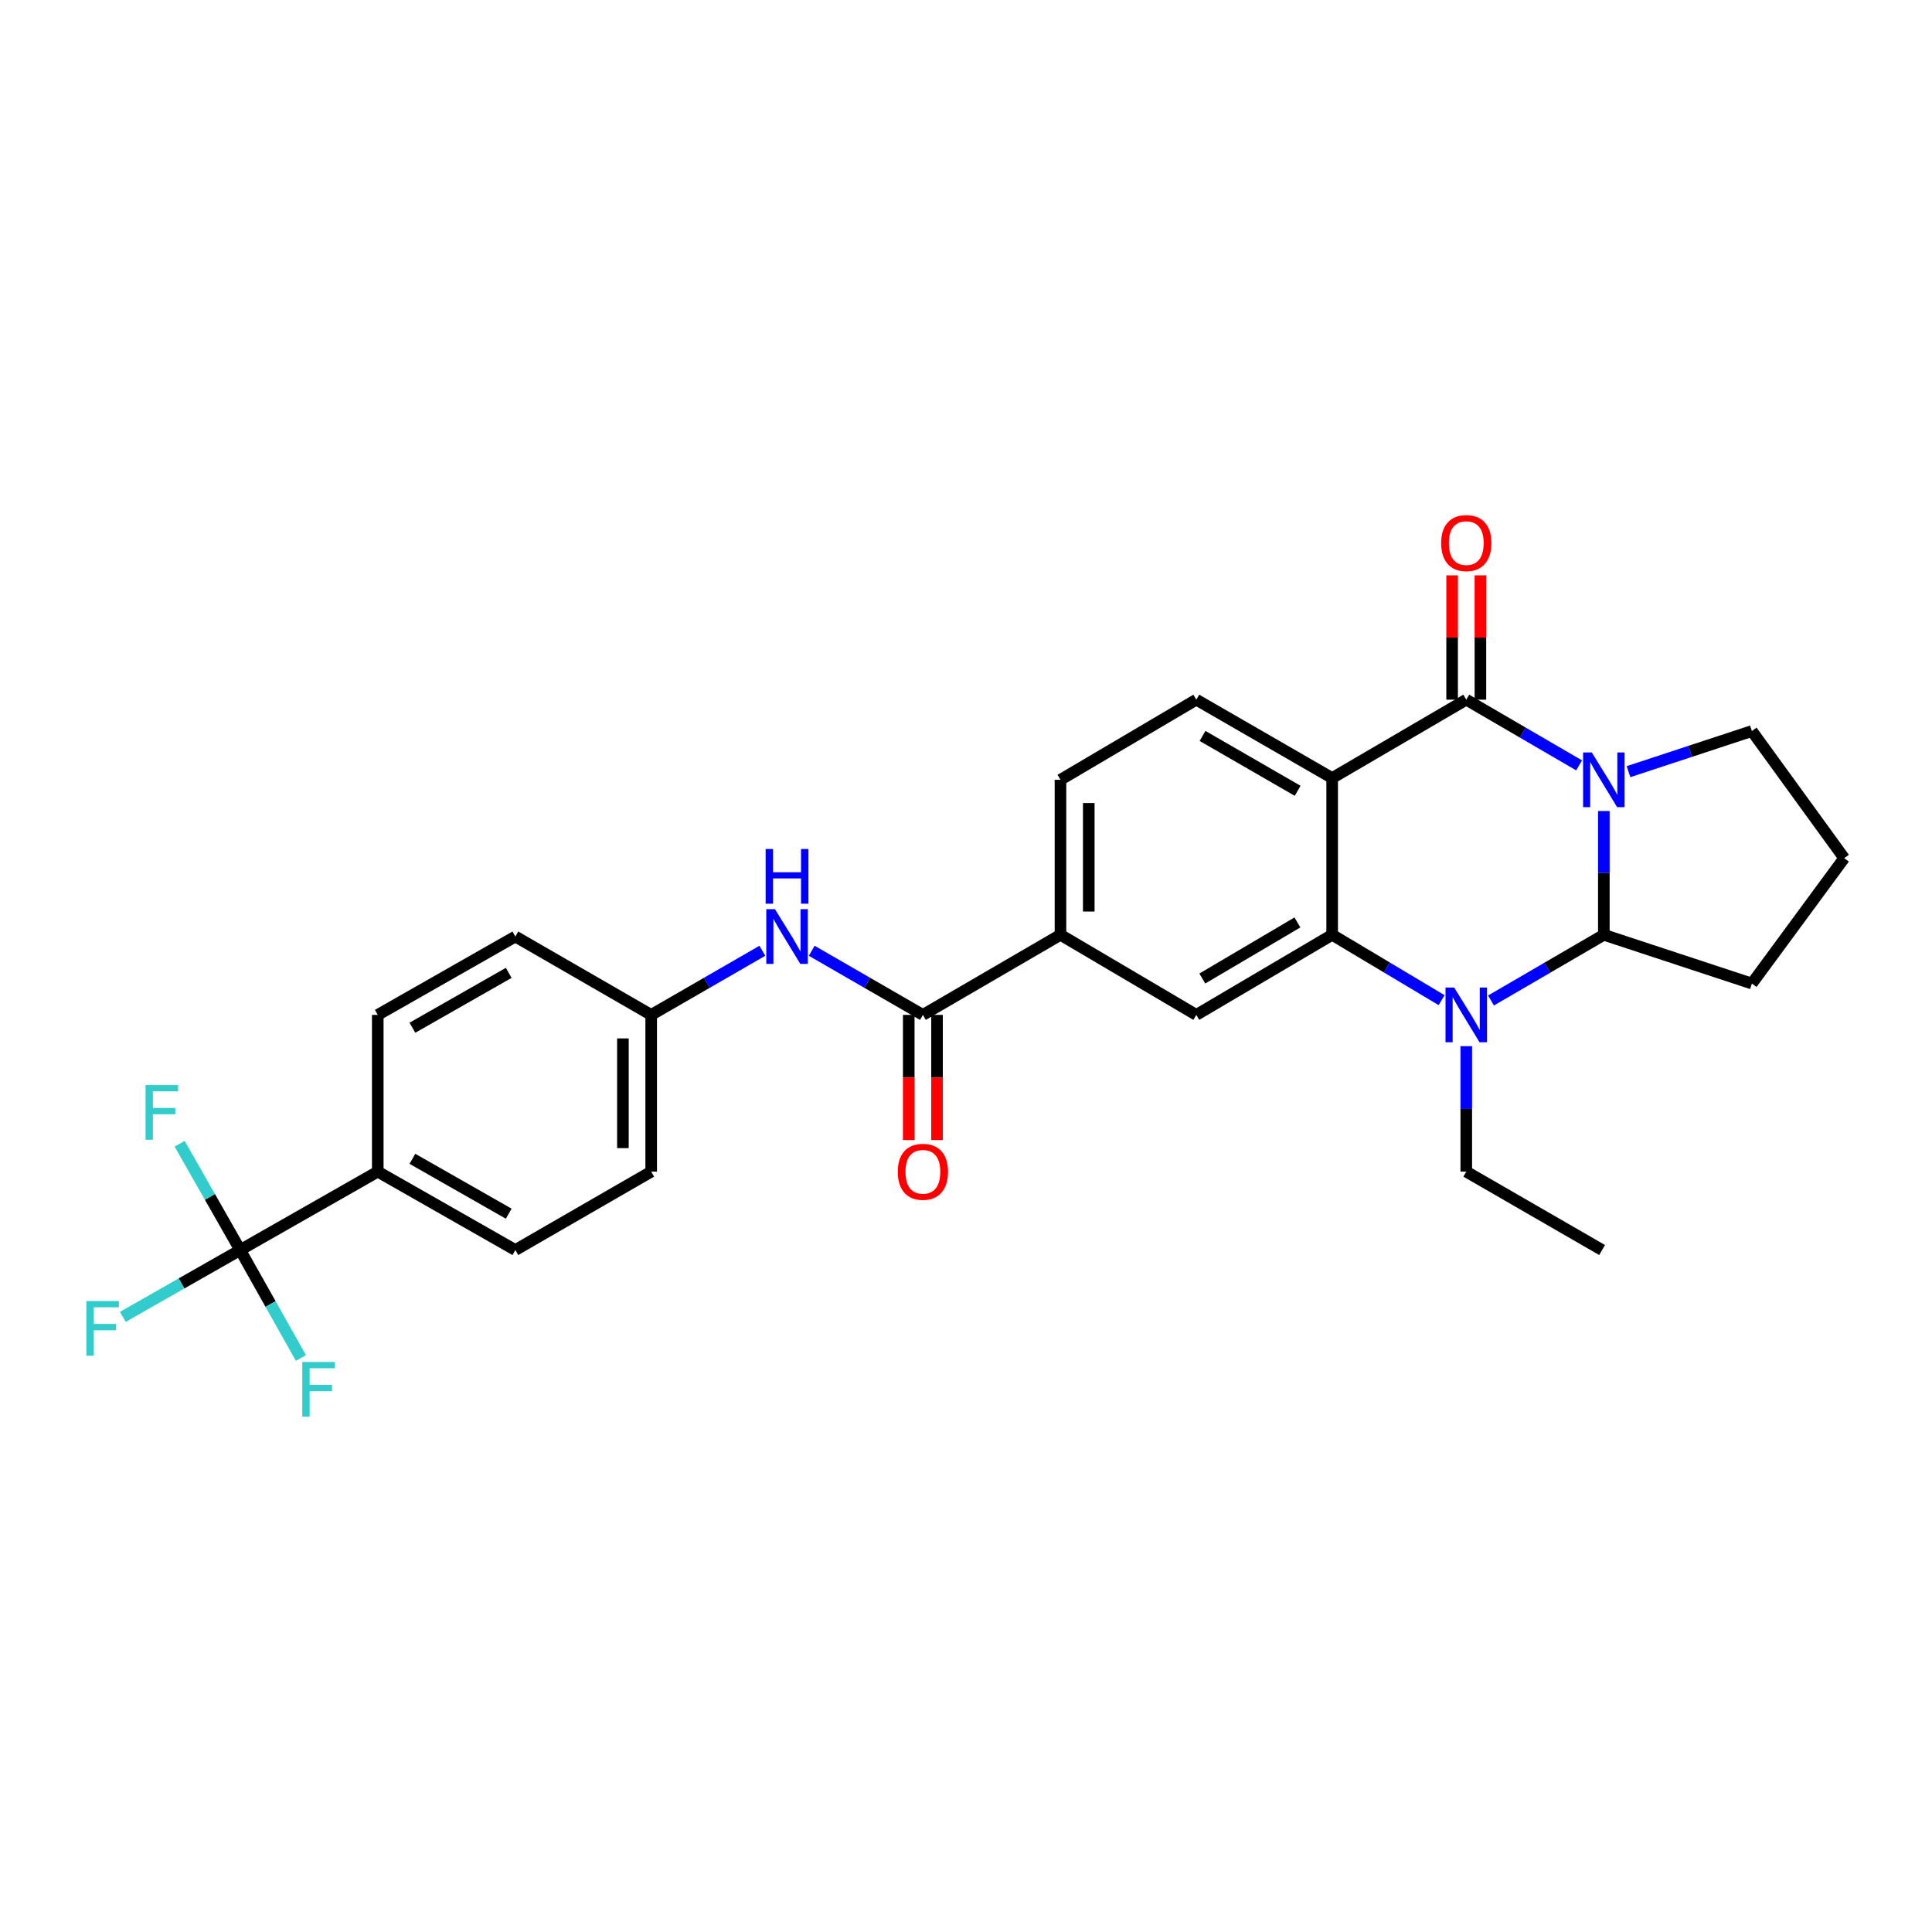 <?xml version='1.0' encoding='iso-8859-1'?>
<svg version='1.1' baseProfile='full'
              xmlns='http://www.w3.org/2000/svg'
                      xmlns:rdkit='http://www.rdkit.org/xml'
                      xmlns:xlink='http://www.w3.org/1999/xlink'
                  xml:space='preserve'
width='1000px' height='1000px' viewBox='0 0 1000 1000'>
<!-- END OF HEADER -->
<rect style='opacity:1.0;fill:#FFFFFF;stroke:none' width='1000' height='1000' x='0' y='0'> </rect>
<path class='bond-0' d='M 817.35,396.162 L 788.144,379.155' style='fill:none;fill-rule:evenodd;stroke:#0000FF;stroke-width:6px;stroke-linecap:butt;stroke-linejoin:miter;stroke-opacity:1' />
<path class='bond-0' d='M 788.144,379.155 L 758.939,362.148' style='fill:none;fill-rule:evenodd;stroke:#000000;stroke-width:6px;stroke-linecap:butt;stroke-linejoin:miter;stroke-opacity:1' />
<path class='bond-1' d='M 830.15,419.782 L 830.15,451.816' style='fill:none;fill-rule:evenodd;stroke:#0000FF;stroke-width:6px;stroke-linecap:butt;stroke-linejoin:miter;stroke-opacity:1' />
<path class='bond-1' d='M 830.15,451.816 L 830.15,483.85' style='fill:none;fill-rule:evenodd;stroke:#000000;stroke-width:6px;stroke-linecap:butt;stroke-linejoin:miter;stroke-opacity:1' />
<path class='bond-2' d='M 842.907,399.414 L 874.84,388.896' style='fill:none;fill-rule:evenodd;stroke:#0000FF;stroke-width:6px;stroke-linecap:butt;stroke-linejoin:miter;stroke-opacity:1' />
<path class='bond-2' d='M 874.84,388.896 L 906.773,378.379' style='fill:none;fill-rule:evenodd;stroke:#000000;stroke-width:6px;stroke-linecap:butt;stroke-linejoin:miter;stroke-opacity:1' />
<path class='bond-3' d='M 758.939,362.148 L 689.525,402.721' style='fill:none;fill-rule:evenodd;stroke:#000000;stroke-width:6px;stroke-linecap:butt;stroke-linejoin:miter;stroke-opacity:1' />
<path class='bond-4' d='M 766.261,362.148 L 766.261,329.977' style='fill:none;fill-rule:evenodd;stroke:#000000;stroke-width:6px;stroke-linecap:butt;stroke-linejoin:miter;stroke-opacity:1' />
<path class='bond-4' d='M 766.261,329.977 L 766.261,297.807' style='fill:none;fill-rule:evenodd;stroke:#FF0000;stroke-width:6px;stroke-linecap:butt;stroke-linejoin:miter;stroke-opacity:1' />
<path class='bond-4' d='M 751.616,362.148 L 751.616,329.977' style='fill:none;fill-rule:evenodd;stroke:#000000;stroke-width:6px;stroke-linecap:butt;stroke-linejoin:miter;stroke-opacity:1' />
<path class='bond-4' d='M 751.616,329.977 L 751.616,297.807' style='fill:none;fill-rule:evenodd;stroke:#FF0000;stroke-width:6px;stroke-linecap:butt;stroke-linejoin:miter;stroke-opacity:1' />
<path class='bond-5' d='M 689.525,402.721 L 619.208,362.148' style='fill:none;fill-rule:evenodd;stroke:#000000;stroke-width:6px;stroke-linecap:butt;stroke-linejoin:miter;stroke-opacity:1' />
<path class='bond-5' d='M 671.658,409.319 L 622.436,380.918' style='fill:none;fill-rule:evenodd;stroke:#000000;stroke-width:6px;stroke-linecap:butt;stroke-linejoin:miter;stroke-opacity:1' />
<path class='bond-6' d='M 689.525,402.721 L 689.525,483.85' style='fill:none;fill-rule:evenodd;stroke:#000000;stroke-width:6px;stroke-linecap:butt;stroke-linejoin:miter;stroke-opacity:1' />
<path class='bond-7' d='M 689.525,483.85 L 717.851,500.769' style='fill:none;fill-rule:evenodd;stroke:#000000;stroke-width:6px;stroke-linecap:butt;stroke-linejoin:miter;stroke-opacity:1' />
<path class='bond-7' d='M 717.851,500.769 L 746.177,517.688' style='fill:none;fill-rule:evenodd;stroke:#0000FF;stroke-width:6px;stroke-linecap:butt;stroke-linejoin:miter;stroke-opacity:1' />
<path class='bond-8' d='M 689.525,483.85 L 619.208,525.31' style='fill:none;fill-rule:evenodd;stroke:#000000;stroke-width:6px;stroke-linecap:butt;stroke-linejoin:miter;stroke-opacity:1' />
<path class='bond-8' d='M 671.539,477.454 L 622.317,506.476' style='fill:none;fill-rule:evenodd;stroke:#000000;stroke-width:6px;stroke-linecap:butt;stroke-linejoin:miter;stroke-opacity:1' />
<path class='bond-9' d='M 771.739,517.858 L 800.944,500.854' style='fill:none;fill-rule:evenodd;stroke:#0000FF;stroke-width:6px;stroke-linecap:butt;stroke-linejoin:miter;stroke-opacity:1' />
<path class='bond-9' d='M 800.944,500.854 L 830.15,483.85' style='fill:none;fill-rule:evenodd;stroke:#000000;stroke-width:6px;stroke-linecap:butt;stroke-linejoin:miter;stroke-opacity:1' />
<path class='bond-10' d='M 758.939,541.498 L 758.939,573.968' style='fill:none;fill-rule:evenodd;stroke:#0000FF;stroke-width:6px;stroke-linecap:butt;stroke-linejoin:miter;stroke-opacity:1' />
<path class='bond-10' d='M 758.939,573.968 L 758.939,606.439' style='fill:none;fill-rule:evenodd;stroke:#000000;stroke-width:6px;stroke-linecap:butt;stroke-linejoin:miter;stroke-opacity:1' />
<path class='bond-11' d='M 830.15,483.85 L 906.773,509.087' style='fill:none;fill-rule:evenodd;stroke:#000000;stroke-width:6px;stroke-linecap:butt;stroke-linejoin:miter;stroke-opacity:1' />
<path class='bond-12' d='M 124.32,647.012 L 195.532,606.439' style='fill:none;fill-rule:evenodd;stroke:#000000;stroke-width:6px;stroke-linecap:butt;stroke-linejoin:miter;stroke-opacity:1' />
<path class='bond-13' d='M 124.32,647.012 L 108.654,619.506' style='fill:none;fill-rule:evenodd;stroke:#000000;stroke-width:6px;stroke-linecap:butt;stroke-linejoin:miter;stroke-opacity:1' />
<path class='bond-13' d='M 108.654,619.506 L 92.988,592.001' style='fill:none;fill-rule:evenodd;stroke:#33CCCC;stroke-width:6px;stroke-linecap:butt;stroke-linejoin:miter;stroke-opacity:1' />
<path class='bond-14' d='M 124.32,647.012 L 140.038,674.955' style='fill:none;fill-rule:evenodd;stroke:#000000;stroke-width:6px;stroke-linecap:butt;stroke-linejoin:miter;stroke-opacity:1' />
<path class='bond-14' d='M 140.038,674.955 L 155.757,702.898' style='fill:none;fill-rule:evenodd;stroke:#33CCCC;stroke-width:6px;stroke-linecap:butt;stroke-linejoin:miter;stroke-opacity:1' />
<path class='bond-15' d='M 124.32,647.012 L 93.949,664.312' style='fill:none;fill-rule:evenodd;stroke:#000000;stroke-width:6px;stroke-linecap:butt;stroke-linejoin:miter;stroke-opacity:1' />
<path class='bond-15' d='M 93.949,664.312 L 63.577,681.613' style='fill:none;fill-rule:evenodd;stroke:#33CCCC;stroke-width:6px;stroke-linecap:butt;stroke-linejoin:miter;stroke-opacity:1' />
<path class='bond-16' d='M 477.687,525.31 L 548.899,483.85' style='fill:none;fill-rule:evenodd;stroke:#000000;stroke-width:6px;stroke-linecap:butt;stroke-linejoin:miter;stroke-opacity:1' />
<path class='bond-17' d='M 477.687,525.31 L 448.913,508.711' style='fill:none;fill-rule:evenodd;stroke:#000000;stroke-width:6px;stroke-linecap:butt;stroke-linejoin:miter;stroke-opacity:1' />
<path class='bond-17' d='M 448.913,508.711 L 420.139,492.112' style='fill:none;fill-rule:evenodd;stroke:#0000FF;stroke-width:6px;stroke-linecap:butt;stroke-linejoin:miter;stroke-opacity:1' />
<path class='bond-18' d='M 470.365,525.31 L 470.365,557.7' style='fill:none;fill-rule:evenodd;stroke:#000000;stroke-width:6px;stroke-linecap:butt;stroke-linejoin:miter;stroke-opacity:1' />
<path class='bond-18' d='M 470.365,557.7 L 470.365,590.091' style='fill:none;fill-rule:evenodd;stroke:#FF0000;stroke-width:6px;stroke-linecap:butt;stroke-linejoin:miter;stroke-opacity:1' />
<path class='bond-18' d='M 485.009,525.31 L 485.009,557.7' style='fill:none;fill-rule:evenodd;stroke:#000000;stroke-width:6px;stroke-linecap:butt;stroke-linejoin:miter;stroke-opacity:1' />
<path class='bond-18' d='M 485.009,557.7 L 485.009,590.091' style='fill:none;fill-rule:evenodd;stroke:#FF0000;stroke-width:6px;stroke-linecap:butt;stroke-linejoin:miter;stroke-opacity:1' />
<path class='bond-19' d='M 619.208,525.31 L 548.899,483.85' style='fill:none;fill-rule:evenodd;stroke:#000000;stroke-width:6px;stroke-linecap:butt;stroke-linejoin:miter;stroke-opacity:1' />
<path class='bond-20' d='M 548.899,483.85 L 548.899,403.616' style='fill:none;fill-rule:evenodd;stroke:#000000;stroke-width:6px;stroke-linecap:butt;stroke-linejoin:miter;stroke-opacity:1' />
<path class='bond-20' d='M 563.543,471.815 L 563.543,415.651' style='fill:none;fill-rule:evenodd;stroke:#000000;stroke-width:6px;stroke-linecap:butt;stroke-linejoin:miter;stroke-opacity:1' />
<path class='bond-21' d='M 619.208,362.148 L 548.899,403.616' style='fill:none;fill-rule:evenodd;stroke:#000000;stroke-width:6px;stroke-linecap:butt;stroke-linejoin:miter;stroke-opacity:1' />
<path class='bond-22' d='M 394.601,492.112 L 365.831,508.711' style='fill:none;fill-rule:evenodd;stroke:#0000FF;stroke-width:6px;stroke-linecap:butt;stroke-linejoin:miter;stroke-opacity:1' />
<path class='bond-22' d='M 365.831,508.711 L 337.061,525.31' style='fill:none;fill-rule:evenodd;stroke:#000000;stroke-width:6px;stroke-linecap:butt;stroke-linejoin:miter;stroke-opacity:1' />
<path class='bond-23' d='M 195.532,606.439 L 266.744,647.012' style='fill:none;fill-rule:evenodd;stroke:#000000;stroke-width:6px;stroke-linecap:butt;stroke-linejoin:miter;stroke-opacity:1' />
<path class='bond-23' d='M 213.464,599.801 L 263.312,628.202' style='fill:none;fill-rule:evenodd;stroke:#000000;stroke-width:6px;stroke-linecap:butt;stroke-linejoin:miter;stroke-opacity:1' />
<path class='bond-24' d='M 195.532,606.439 L 195.532,525.31' style='fill:none;fill-rule:evenodd;stroke:#000000;stroke-width:6px;stroke-linecap:butt;stroke-linejoin:miter;stroke-opacity:1' />
<path class='bond-25' d='M 906.773,378.379 L 954.545,444.18' style='fill:none;fill-rule:evenodd;stroke:#000000;stroke-width:6px;stroke-linecap:butt;stroke-linejoin:miter;stroke-opacity:1' />
<path class='bond-26' d='M 266.744,647.012 L 337.061,606.439' style='fill:none;fill-rule:evenodd;stroke:#000000;stroke-width:6px;stroke-linecap:butt;stroke-linejoin:miter;stroke-opacity:1' />
<path class='bond-27' d='M 195.532,525.31 L 266.744,484.745' style='fill:none;fill-rule:evenodd;stroke:#000000;stroke-width:6px;stroke-linecap:butt;stroke-linejoin:miter;stroke-opacity:1' />
<path class='bond-27' d='M 213.462,531.95 L 263.311,503.554' style='fill:none;fill-rule:evenodd;stroke:#000000;stroke-width:6px;stroke-linecap:butt;stroke-linejoin:miter;stroke-opacity:1' />
<path class='bond-28' d='M 337.061,525.31 L 266.744,484.745' style='fill:none;fill-rule:evenodd;stroke:#000000;stroke-width:6px;stroke-linecap:butt;stroke-linejoin:miter;stroke-opacity:1' />
<path class='bond-29' d='M 337.061,525.31 L 337.061,606.439' style='fill:none;fill-rule:evenodd;stroke:#000000;stroke-width:6px;stroke-linecap:butt;stroke-linejoin:miter;stroke-opacity:1' />
<path class='bond-29' d='M 322.417,537.479 L 322.417,594.27' style='fill:none;fill-rule:evenodd;stroke:#000000;stroke-width:6px;stroke-linecap:butt;stroke-linejoin:miter;stroke-opacity:1' />
<path class='bond-30' d='M 758.939,606.439 L 829.247,647.012' style='fill:none;fill-rule:evenodd;stroke:#000000;stroke-width:6px;stroke-linecap:butt;stroke-linejoin:miter;stroke-opacity:1' />
<path class='bond-31' d='M 906.773,509.087 L 954.545,444.18' style='fill:none;fill-rule:evenodd;stroke:#000000;stroke-width:6px;stroke-linecap:butt;stroke-linejoin:miter;stroke-opacity:1' />
<path  class='atom-0' d='M 823.89 389.456
L 833.17 404.456
Q 834.09 405.936, 835.57 408.616
Q 837.05 411.296, 837.13 411.456
L 837.13 389.456
L 840.89 389.456
L 840.89 417.776
L 837.01 417.776
L 827.05 401.376
Q 825.89 399.456, 824.65 397.256
Q 823.45 395.056, 823.09 394.376
L 823.09 417.776
L 819.41 417.776
L 819.41 389.456
L 823.89 389.456
' fill='#0000FF'/>
<path  class='atom-4' d='M 752.679 511.15
L 761.959 526.15
Q 762.879 527.63, 764.359 530.31
Q 765.839 532.99, 765.919 533.15
L 765.919 511.15
L 769.679 511.15
L 769.679 539.47
L 765.799 539.47
L 755.839 523.07
Q 754.679 521.15, 753.439 518.95
Q 752.239 516.75, 751.879 516.07
L 751.879 539.47
L 748.199 539.47
L 748.199 511.15
L 752.679 511.15
' fill='#0000FF'/>
<path  class='atom-11' d='M 401.11 470.585
L 410.39 485.585
Q 411.31 487.065, 412.79 489.745
Q 414.27 492.425, 414.35 492.585
L 414.35 470.585
L 418.11 470.585
L 418.11 498.905
L 414.23 498.905
L 404.27 482.505
Q 403.11 480.585, 401.87 478.385
Q 400.67 476.185, 400.31 475.505
L 400.31 498.905
L 396.63 498.905
L 396.63 470.585
L 401.11 470.585
' fill='#0000FF'/>
<path  class='atom-11' d='M 396.29 439.433
L 400.13 439.433
L 400.13 451.473
L 414.61 451.473
L 414.61 439.433
L 418.45 439.433
L 418.45 467.753
L 414.61 467.753
L 414.61 454.673
L 400.13 454.673
L 400.13 467.753
L 396.29 467.753
L 396.29 439.433
' fill='#0000FF'/>
<path  class='atom-13' d='M 745.939 281.099
Q 745.939 274.299, 749.299 270.499
Q 752.659 266.699, 758.939 266.699
Q 765.219 266.699, 768.579 270.499
Q 771.939 274.299, 771.939 281.099
Q 771.939 287.979, 768.539 291.899
Q 765.139 295.779, 758.939 295.779
Q 752.699 295.779, 749.299 291.899
Q 745.939 288.019, 745.939 281.099
M 758.939 292.579
Q 763.259 292.579, 765.579 289.699
Q 767.939 286.779, 767.939 281.099
Q 767.939 275.539, 765.579 272.739
Q 763.259 269.899, 758.939 269.899
Q 754.619 269.899, 752.259 272.699
Q 749.939 275.499, 749.939 281.099
Q 749.939 286.819, 752.259 289.699
Q 754.619 292.579, 758.939 292.579
' fill='#FF0000'/>
<path  class='atom-15' d='M 464.687 606.519
Q 464.687 599.719, 468.047 595.919
Q 471.407 592.119, 477.687 592.119
Q 483.967 592.119, 487.327 595.919
Q 490.687 599.719, 490.687 606.519
Q 490.687 613.399, 487.287 617.319
Q 483.887 621.199, 477.687 621.199
Q 471.447 621.199, 468.047 617.319
Q 464.687 613.439, 464.687 606.519
M 477.687 617.999
Q 482.007 617.999, 484.327 615.119
Q 486.687 612.199, 486.687 606.519
Q 486.687 600.959, 484.327 598.159
Q 482.007 595.319, 477.687 595.319
Q 473.367 595.319, 471.007 598.119
Q 468.687 600.919, 468.687 606.519
Q 468.687 612.239, 471.007 615.119
Q 473.367 617.999, 477.687 617.999
' fill='#FF0000'/>
<path  class='atom-16' d='M 75.336 561.632
L 92.176 561.632
L 92.176 564.872
L 79.136 564.872
L 79.136 573.472
L 90.736 573.472
L 90.736 576.752
L 79.136 576.752
L 79.136 589.952
L 75.336 589.952
L 75.336 561.632
' fill='#33CCCC'/>
<path  class='atom-17' d='M 156.465 704.967
L 173.305 704.967
L 173.305 708.207
L 160.265 708.207
L 160.265 716.807
L 171.865 716.807
L 171.865 720.087
L 160.265 720.087
L 160.265 733.287
L 156.465 733.287
L 156.465 704.967
' fill='#33CCCC'/>
<path  class='atom-18' d='M 44.689 673.416
L 61.529 673.416
L 61.529 676.656
L 48.489 676.656
L 48.489 685.256
L 60.089 685.256
L 60.089 688.536
L 48.489 688.536
L 48.489 701.736
L 44.689 701.736
L 44.689 673.416
' fill='#33CCCC'/>
</svg>
